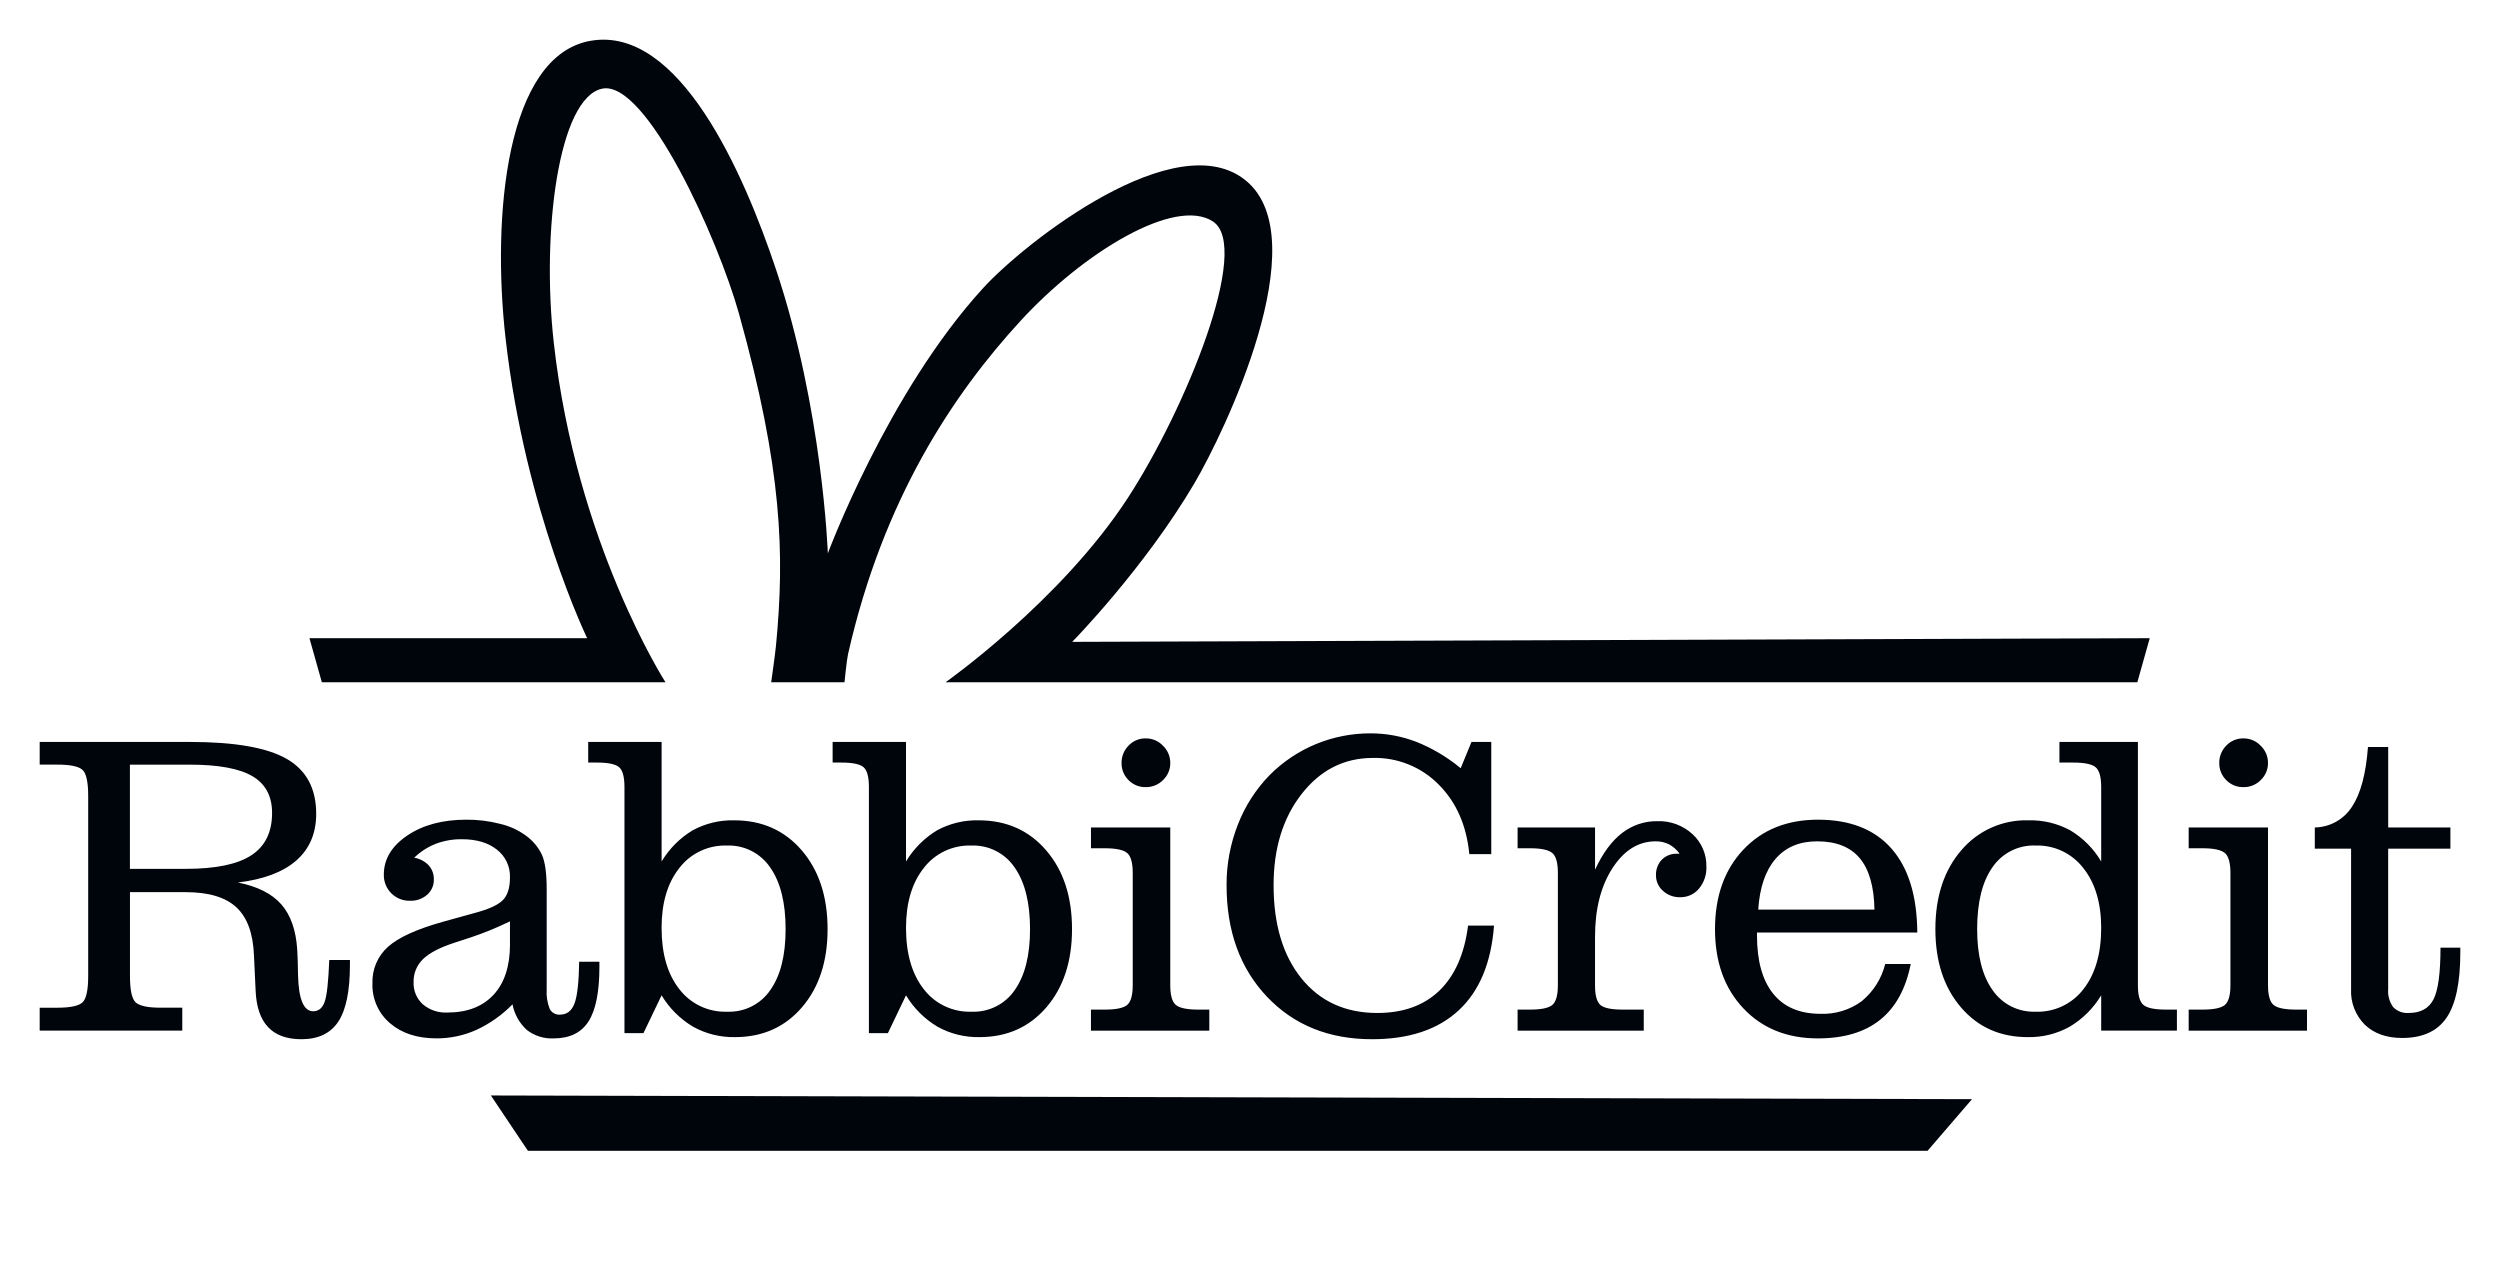 <?xml version="1.0" encoding="UTF-8"?>
<svg xmlns="http://www.w3.org/2000/svg" width="126" height="64" viewBox="0 0 126 64" fill="none">
  <path fill-rule="evenodd" clip-rule="evenodd" d="M107.722 34.385H47.657C47.657 34.385 53.451 30.306 56.839 25.102C59.744 20.641 63.089 12.444 61.132 11.162C59.225 9.913 54.62 12.7 51.427 16.18C48.034 19.878 44.506 25.163 42.74 32.973C42.673 33.27 42.563 34.385 42.563 34.385H38.868C38.868 34.385 39.065 33.009 39.11 32.536C39.552 27.927 39.435 23.658 37.244 15.808C36.201 12.072 32.566 3.979 30.339 4.471C28.157 4.952 27.28 11.654 27.913 17.295C29.047 27.398 33.54 34.385 33.54 34.385H16.221L15.596 32.165H29.593C29.593 32.165 26.475 25.727 25.487 17.109C24.771 10.864 25.515 2.783 29.779 2.054C34.233 1.294 37.48 8.7 39.11 13.578C41.469 20.634 41.723 27.89 41.723 27.89C41.723 27.89 44.741 19.772 49.561 14.507C51.67 12.204 59.317 6.205 62.811 9.117C66.381 12.091 61.686 21.835 60.198 24.358C57.659 28.667 54.04 32.35 54.04 32.35L108.347 32.165L107.722 34.385ZM24.74 55.212L26.607 58H97.15L99.389 55.398L24.74 55.212ZM9.556 38.538H6.548H6.547V43.79H9.365C10.868 43.791 11.968 43.563 12.666 43.107C13.364 42.651 13.713 41.94 13.713 40.974C13.713 40.127 13.383 39.509 12.724 39.121C12.065 38.733 11.009 38.538 9.556 38.538ZM6.55 44.965H6.548L6.55 44.965V44.965ZM9.366 44.965H6.55V49.19C6.55 49.916 6.651 50.365 6.853 50.534C7.055 50.704 7.471 50.788 8.102 50.788H9.187V51.943H2V50.789H2.893C3.524 50.788 3.94 50.704 4.142 50.535C4.344 50.365 4.445 49.917 4.445 49.19V40.125C4.445 39.405 4.346 38.961 4.147 38.791C3.949 38.622 3.531 38.537 2.893 38.537H2V37.394H9.558C11.825 37.393 13.455 37.677 14.448 38.246C15.44 38.815 15.936 39.738 15.936 41.015C15.936 41.996 15.603 42.78 14.937 43.366C14.271 43.952 13.289 44.322 11.992 44.478C12.977 44.675 13.706 45.042 14.177 45.579C14.648 46.115 14.915 46.871 14.979 47.845C15 48.176 15.014 48.611 15.021 49.147C15.05 50.361 15.305 50.968 15.787 50.968C16.056 50.968 16.247 50.811 16.361 50.497C16.474 50.183 16.552 49.479 16.595 48.385H17.636V48.628C17.637 49.941 17.442 50.894 17.052 51.487C16.662 52.08 16.042 52.377 15.191 52.377C14.454 52.377 13.894 52.174 13.512 51.768C13.129 51.362 12.92 50.753 12.884 49.941L12.8 48.152C12.757 47.044 12.461 46.236 11.912 45.727C11.363 45.219 10.514 44.965 9.366 44.965ZM24.874 50.138C25.426 49.541 25.703 48.696 25.703 47.602H25.702V46.437C25.334 46.614 24.988 46.768 24.666 46.898C24.343 47.028 24.033 47.143 23.735 47.242L22.896 47.517C22.173 47.751 21.651 48.023 21.328 48.332C21.17 48.482 21.046 48.663 20.962 48.864C20.879 49.064 20.839 49.28 20.845 49.497C20.835 49.706 20.872 49.914 20.952 50.106C21.032 50.3 21.153 50.473 21.307 50.614C21.651 50.906 22.094 51.055 22.545 51.032C23.545 51.032 24.321 50.734 24.874 50.138ZM27.903 52.335C27.417 52.359 26.938 52.208 26.553 51.911C26.178 51.569 25.925 51.116 25.83 50.618C25.308 51.154 24.692 51.59 24.012 51.905C23.381 52.19 22.696 52.336 22.003 52.334C21.032 52.334 20.25 52.08 19.659 51.572C19.368 51.325 19.137 51.016 18.984 50.667C18.83 50.319 18.757 49.94 18.771 49.56C18.758 49.213 18.823 48.867 18.959 48.548C19.096 48.229 19.302 47.943 19.563 47.712C20.091 47.243 21.01 46.825 22.322 46.458L24.044 45.981C24.703 45.798 25.144 45.584 25.368 45.341C25.591 45.097 25.702 44.725 25.702 44.224C25.712 43.955 25.657 43.687 25.542 43.443C25.428 43.2 25.257 42.986 25.043 42.821C24.604 42.471 24.015 42.297 23.279 42.297C22.832 42.292 22.389 42.369 21.971 42.524C21.562 42.684 21.19 42.923 20.876 43.228C21.153 43.274 21.409 43.408 21.604 43.61C21.78 43.807 21.874 44.065 21.865 44.33C21.869 44.475 21.84 44.619 21.781 44.751C21.722 44.884 21.635 45.002 21.525 45.097C21.29 45.301 20.986 45.409 20.674 45.399C20.498 45.404 20.323 45.374 20.16 45.309C19.996 45.244 19.847 45.147 19.723 45.023C19.598 44.899 19.501 44.751 19.436 44.588C19.371 44.425 19.34 44.251 19.345 44.075C19.346 43.299 19.739 42.644 20.526 42.111C21.312 41.579 22.304 41.312 23.502 41.312C24.079 41.308 24.655 41.379 25.214 41.524C25.669 41.63 26.099 41.824 26.479 42.096C26.838 42.347 27.125 42.686 27.313 43.081C27.473 43.441 27.553 44.016 27.553 44.807V49.857C27.529 50.196 27.582 50.536 27.707 50.852C27.755 50.945 27.83 51.021 27.922 51.072C28.013 51.123 28.118 51.146 28.222 51.138C28.57 51.138 28.814 50.95 28.956 50.572C29.098 50.194 29.175 49.494 29.19 48.47H30.21V48.714C30.211 49.984 30.028 50.905 29.663 51.477C29.298 52.049 28.711 52.335 27.903 52.335ZM35.299 42.892C34.884 43.088 34.521 43.379 34.242 43.743H34.243C33.643 44.494 33.344 45.502 33.344 46.765C33.344 48.064 33.641 49.093 34.237 49.852C34.518 50.22 34.884 50.516 35.304 50.714C35.724 50.912 36.186 51.007 36.65 50.99C37.076 51.007 37.499 50.916 37.879 50.725C38.259 50.535 38.585 50.25 38.824 49.899C39.338 49.172 39.595 48.149 39.595 46.829C39.595 45.495 39.336 44.459 38.819 43.721C38.579 43.366 38.252 43.078 37.868 42.884C37.485 42.69 37.058 42.598 36.629 42.615C36.17 42.601 35.714 42.696 35.299 42.892ZM34.933 51.747C34.28 51.358 33.734 50.815 33.344 50.164L32.43 52.071H31.473V39.671C31.473 39.156 31.383 38.821 31.202 38.666C31.022 38.51 30.648 38.433 30.081 38.433H29.645V37.395H33.345V43.419C33.729 42.775 34.268 42.235 34.912 41.847C35.552 41.5 36.273 41.327 37.001 41.344C38.404 41.344 39.54 41.849 40.408 42.858C41.276 43.868 41.71 45.191 41.71 46.829C41.71 48.453 41.28 49.765 40.419 50.768C39.558 51.77 38.432 52.271 37.043 52.271C36.306 52.285 35.578 52.105 34.933 51.747ZM47.618 42.892C47.203 43.088 46.841 43.379 46.561 43.743H46.562C45.963 44.494 45.664 45.502 45.663 46.765C45.663 48.064 45.961 49.093 46.556 49.852C46.837 50.22 47.203 50.516 47.623 50.714C48.043 50.912 48.505 51.007 48.969 50.99C49.395 51.007 49.818 50.916 50.198 50.725C50.579 50.535 50.904 50.25 51.143 49.899C51.657 49.172 51.914 48.149 51.914 46.829C51.914 45.495 51.655 44.459 51.138 43.721C50.898 43.366 50.571 43.078 50.188 42.884C49.804 42.69 49.377 42.598 48.948 42.615C48.489 42.601 48.033 42.696 47.618 42.892ZM47.252 51.747C46.599 51.358 46.053 50.815 45.663 50.164L44.749 52.071H43.793V39.671C43.793 39.156 43.702 38.821 43.522 38.666C43.341 38.51 42.967 38.433 42.4 38.433H41.964V37.395H45.663V43.419C46.048 42.775 46.587 42.235 47.231 41.847C47.871 41.5 48.592 41.327 49.32 41.344C50.724 41.344 51.859 41.849 52.727 42.858C53.596 43.868 54.03 45.191 54.03 46.829C54.03 48.453 53.599 49.765 52.738 50.768C51.877 51.77 50.752 52.271 49.363 52.271C48.625 52.285 47.897 52.105 47.252 51.747ZM60.949 50.884V51.943V51.944H54.984V50.884H55.675C56.25 50.885 56.629 50.805 56.813 50.646C56.998 50.487 57.09 50.153 57.09 49.645V44.002C57.09 43.487 56.996 43.15 56.808 42.991C56.62 42.832 56.243 42.752 55.676 42.752H54.985V41.704H58.981V49.645C58.981 50.153 59.073 50.487 59.258 50.645C59.443 50.804 59.822 50.884 60.396 50.884H60.949ZM57.276 39.585C57.126 39.524 56.99 39.433 56.877 39.317C56.764 39.204 56.674 39.069 56.613 38.921C56.553 38.773 56.523 38.614 56.527 38.454C56.524 38.292 56.554 38.132 56.614 37.982C56.674 37.832 56.764 37.695 56.877 37.58C56.989 37.462 57.124 37.368 57.274 37.305C57.424 37.242 57.586 37.211 57.749 37.215C57.911 37.214 58.072 37.246 58.221 37.31C58.37 37.374 58.505 37.468 58.616 37.586C58.733 37.698 58.825 37.833 58.888 37.982C58.951 38.132 58.983 38.292 58.982 38.454C58.984 38.614 58.953 38.772 58.891 38.92C58.829 39.067 58.737 39.201 58.621 39.311C58.508 39.428 58.372 39.519 58.222 39.581C58.073 39.643 57.911 39.674 57.749 39.671C57.587 39.675 57.426 39.646 57.276 39.585ZM69.42 51.054C70.724 51.053 71.766 50.678 72.546 49.926C73.325 49.174 73.807 48.082 73.991 46.649H75.299C75.157 48.527 74.564 49.951 73.518 50.921C72.473 51.892 71.018 52.377 69.154 52.377C66.971 52.377 65.203 51.66 63.849 50.228C62.496 48.795 61.819 46.924 61.819 44.616C61.813 43.571 62.006 42.535 62.388 41.561C62.748 40.627 63.296 39.775 63.998 39.057C64.662 38.391 65.452 37.862 66.322 37.502C67.193 37.143 68.127 36.959 69.069 36.961C69.862 36.959 70.648 37.105 71.387 37.39C72.196 37.714 72.949 38.162 73.619 38.718L74.162 37.395H75.16V43.049H74.054C73.913 41.595 73.395 40.423 72.502 39.534C72.072 39.098 71.556 38.755 70.988 38.526C70.419 38.296 69.809 38.185 69.196 38.2C67.749 38.2 66.553 38.803 65.608 40.01C64.662 41.217 64.189 42.752 64.189 44.616C64.19 46.592 64.659 48.159 65.598 49.317C66.537 50.475 67.811 51.054 69.42 51.054ZM81.266 43.758C80.682 44.662 80.389 45.816 80.389 47.221H80.389V49.645C80.388 50.161 80.479 50.496 80.66 50.651C80.84 50.806 81.214 50.884 81.781 50.884H82.845V51.944H76.487V50.884H77.103C77.677 50.885 78.057 50.805 78.241 50.646C78.425 50.487 78.517 50.153 78.517 49.645V44.002C78.517 43.487 78.424 43.15 78.236 42.991C78.048 42.832 77.67 42.752 77.103 42.752H76.487V41.704H80.39V43.833C80.773 43.007 81.225 42.392 81.745 41.99C82.252 41.593 82.881 41.38 83.526 41.387C84.183 41.362 84.823 41.599 85.306 42.044C85.532 42.252 85.711 42.507 85.832 42.789C85.951 43.072 86.01 43.377 86.002 43.685C86.018 44.085 85.885 44.476 85.63 44.786C85.514 44.926 85.368 45.038 85.202 45.113C85.036 45.188 84.856 45.224 84.674 45.22C84.355 45.228 84.046 45.112 83.812 44.897C83.701 44.8 83.612 44.68 83.552 44.546C83.491 44.412 83.46 44.266 83.462 44.119C83.455 43.974 83.478 43.831 83.528 43.695C83.578 43.56 83.655 43.435 83.754 43.33C83.854 43.229 83.975 43.15 84.107 43.098C84.24 43.046 84.382 43.022 84.525 43.028H84.652C84.513 42.83 84.329 42.667 84.115 42.552C83.905 42.449 83.674 42.398 83.44 42.403C82.576 42.403 81.851 42.855 81.266 43.758ZM89.482 43.293C88.975 43.886 88.686 44.736 88.615 45.844V45.844H94.473C94.452 44.68 94.204 43.815 93.729 43.25C93.254 42.685 92.538 42.403 91.582 42.403C90.689 42.403 89.989 42.7 89.482 43.293ZM91.752 51.096C92.497 51.124 93.229 50.901 93.83 50.461C94.416 49.979 94.832 49.322 95.014 48.587H96.301C96.052 49.836 95.539 50.773 94.759 51.398C93.98 52.023 92.935 52.335 91.624 52.335C90.072 52.335 88.819 51.831 87.866 50.821C86.913 49.812 86.436 48.481 86.436 46.829C86.437 45.17 86.912 43.835 87.862 42.826C88.811 41.817 90.066 41.312 91.625 41.312C93.241 41.312 94.476 41.797 95.33 42.768C96.184 43.739 96.618 45.148 96.632 46.998H88.552V47.147C88.552 48.431 88.825 49.41 89.37 50.085C89.916 50.759 90.71 51.096 91.752 51.096ZM103.939 50.714C104.359 50.516 104.725 50.22 105.007 49.852H105.006C105.602 49.093 105.9 48.064 105.9 46.765C105.899 45.509 105.598 44.503 104.996 43.747C104.714 43.382 104.35 43.089 103.932 42.892C103.514 42.695 103.055 42.6 102.593 42.614C102.167 42.597 101.744 42.689 101.363 42.881C100.983 43.073 100.658 43.358 100.419 43.711C99.905 44.441 99.648 45.481 99.648 46.829C99.648 48.149 99.907 49.172 100.424 49.899C100.664 50.249 100.988 50.533 101.367 50.724C101.747 50.915 102.169 51.006 102.593 50.99C103.058 51.007 103.519 50.912 103.939 50.714ZM104.337 41.847C104.982 42.232 105.52 42.773 105.9 43.419L105.9 39.671C105.9 39.163 105.808 38.83 105.623 38.671C105.439 38.512 105.059 38.433 104.485 38.433H103.795V37.395H107.75V49.645C107.748 50.153 107.84 50.487 108.025 50.645C108.21 50.804 108.589 50.884 109.163 50.884H109.716V51.943H105.9V50.164C105.509 50.815 104.963 51.358 104.31 51.747C103.666 52.105 102.938 52.285 102.2 52.271C100.811 52.272 99.687 51.77 98.83 50.768C97.972 49.765 97.543 48.452 97.543 46.829C97.543 45.191 97.978 43.868 98.846 42.858C99.26 42.367 99.781 41.975 100.369 41.712C100.958 41.45 101.598 41.324 102.242 41.344C102.973 41.327 103.695 41.5 104.337 41.847ZM116.273 50.884V51.943L116.273 51.944H110.309V50.884H110.999C111.574 50.885 111.953 50.805 112.137 50.646C112.322 50.487 112.414 50.153 112.414 49.645V44.002C112.414 43.487 112.32 43.15 112.132 42.991C111.944 42.832 111.567 42.752 111 42.752H110.309V41.704H114.307V49.645C114.307 50.153 114.399 50.487 114.583 50.645C114.767 50.804 115.146 50.884 115.721 50.884H116.273ZM112.6 39.585C112.45 39.524 112.314 39.433 112.202 39.317C112.088 39.204 111.998 39.069 111.938 38.921C111.877 38.773 111.848 38.614 111.851 38.454C111.848 38.292 111.878 38.132 111.938 37.982C111.999 37.832 112.088 37.695 112.202 37.58C112.313 37.462 112.448 37.368 112.599 37.305C112.749 37.242 112.911 37.211 113.074 37.215C113.236 37.214 113.397 37.246 113.546 37.31C113.695 37.374 113.829 37.468 113.94 37.586C114.057 37.698 114.15 37.833 114.213 37.982C114.276 38.131 114.308 38.292 114.307 38.454C114.309 38.614 114.277 38.772 114.215 38.92C114.153 39.067 114.061 39.201 113.945 39.311C113.832 39.428 113.697 39.519 113.547 39.581C113.397 39.643 113.236 39.674 113.074 39.671C112.911 39.675 112.75 39.646 112.6 39.585ZM121.066 52.314C120.279 52.313 119.654 52.091 119.189 51.647C118.955 51.413 118.772 51.133 118.652 50.825C118.532 50.517 118.479 50.187 118.495 49.857V42.774H116.666V41.704C117.041 41.698 117.409 41.599 117.737 41.416C118.064 41.233 118.341 40.972 118.542 40.656C118.978 40 119.245 38.997 119.345 37.649H120.365V41.704H123.5V42.774H120.364V49.857C120.338 50.179 120.428 50.5 120.619 50.762C120.721 50.865 120.844 50.944 120.98 50.995C121.116 51.045 121.262 51.065 121.406 51.053C122.001 51.053 122.416 50.824 122.65 50.365C122.884 49.907 123.001 49.038 123.001 47.761H124V47.994C124 49.518 123.768 50.619 123.304 51.297C122.839 51.975 122.093 52.314 121.066 52.314Z" fill="#00040B"></path>
</svg>
